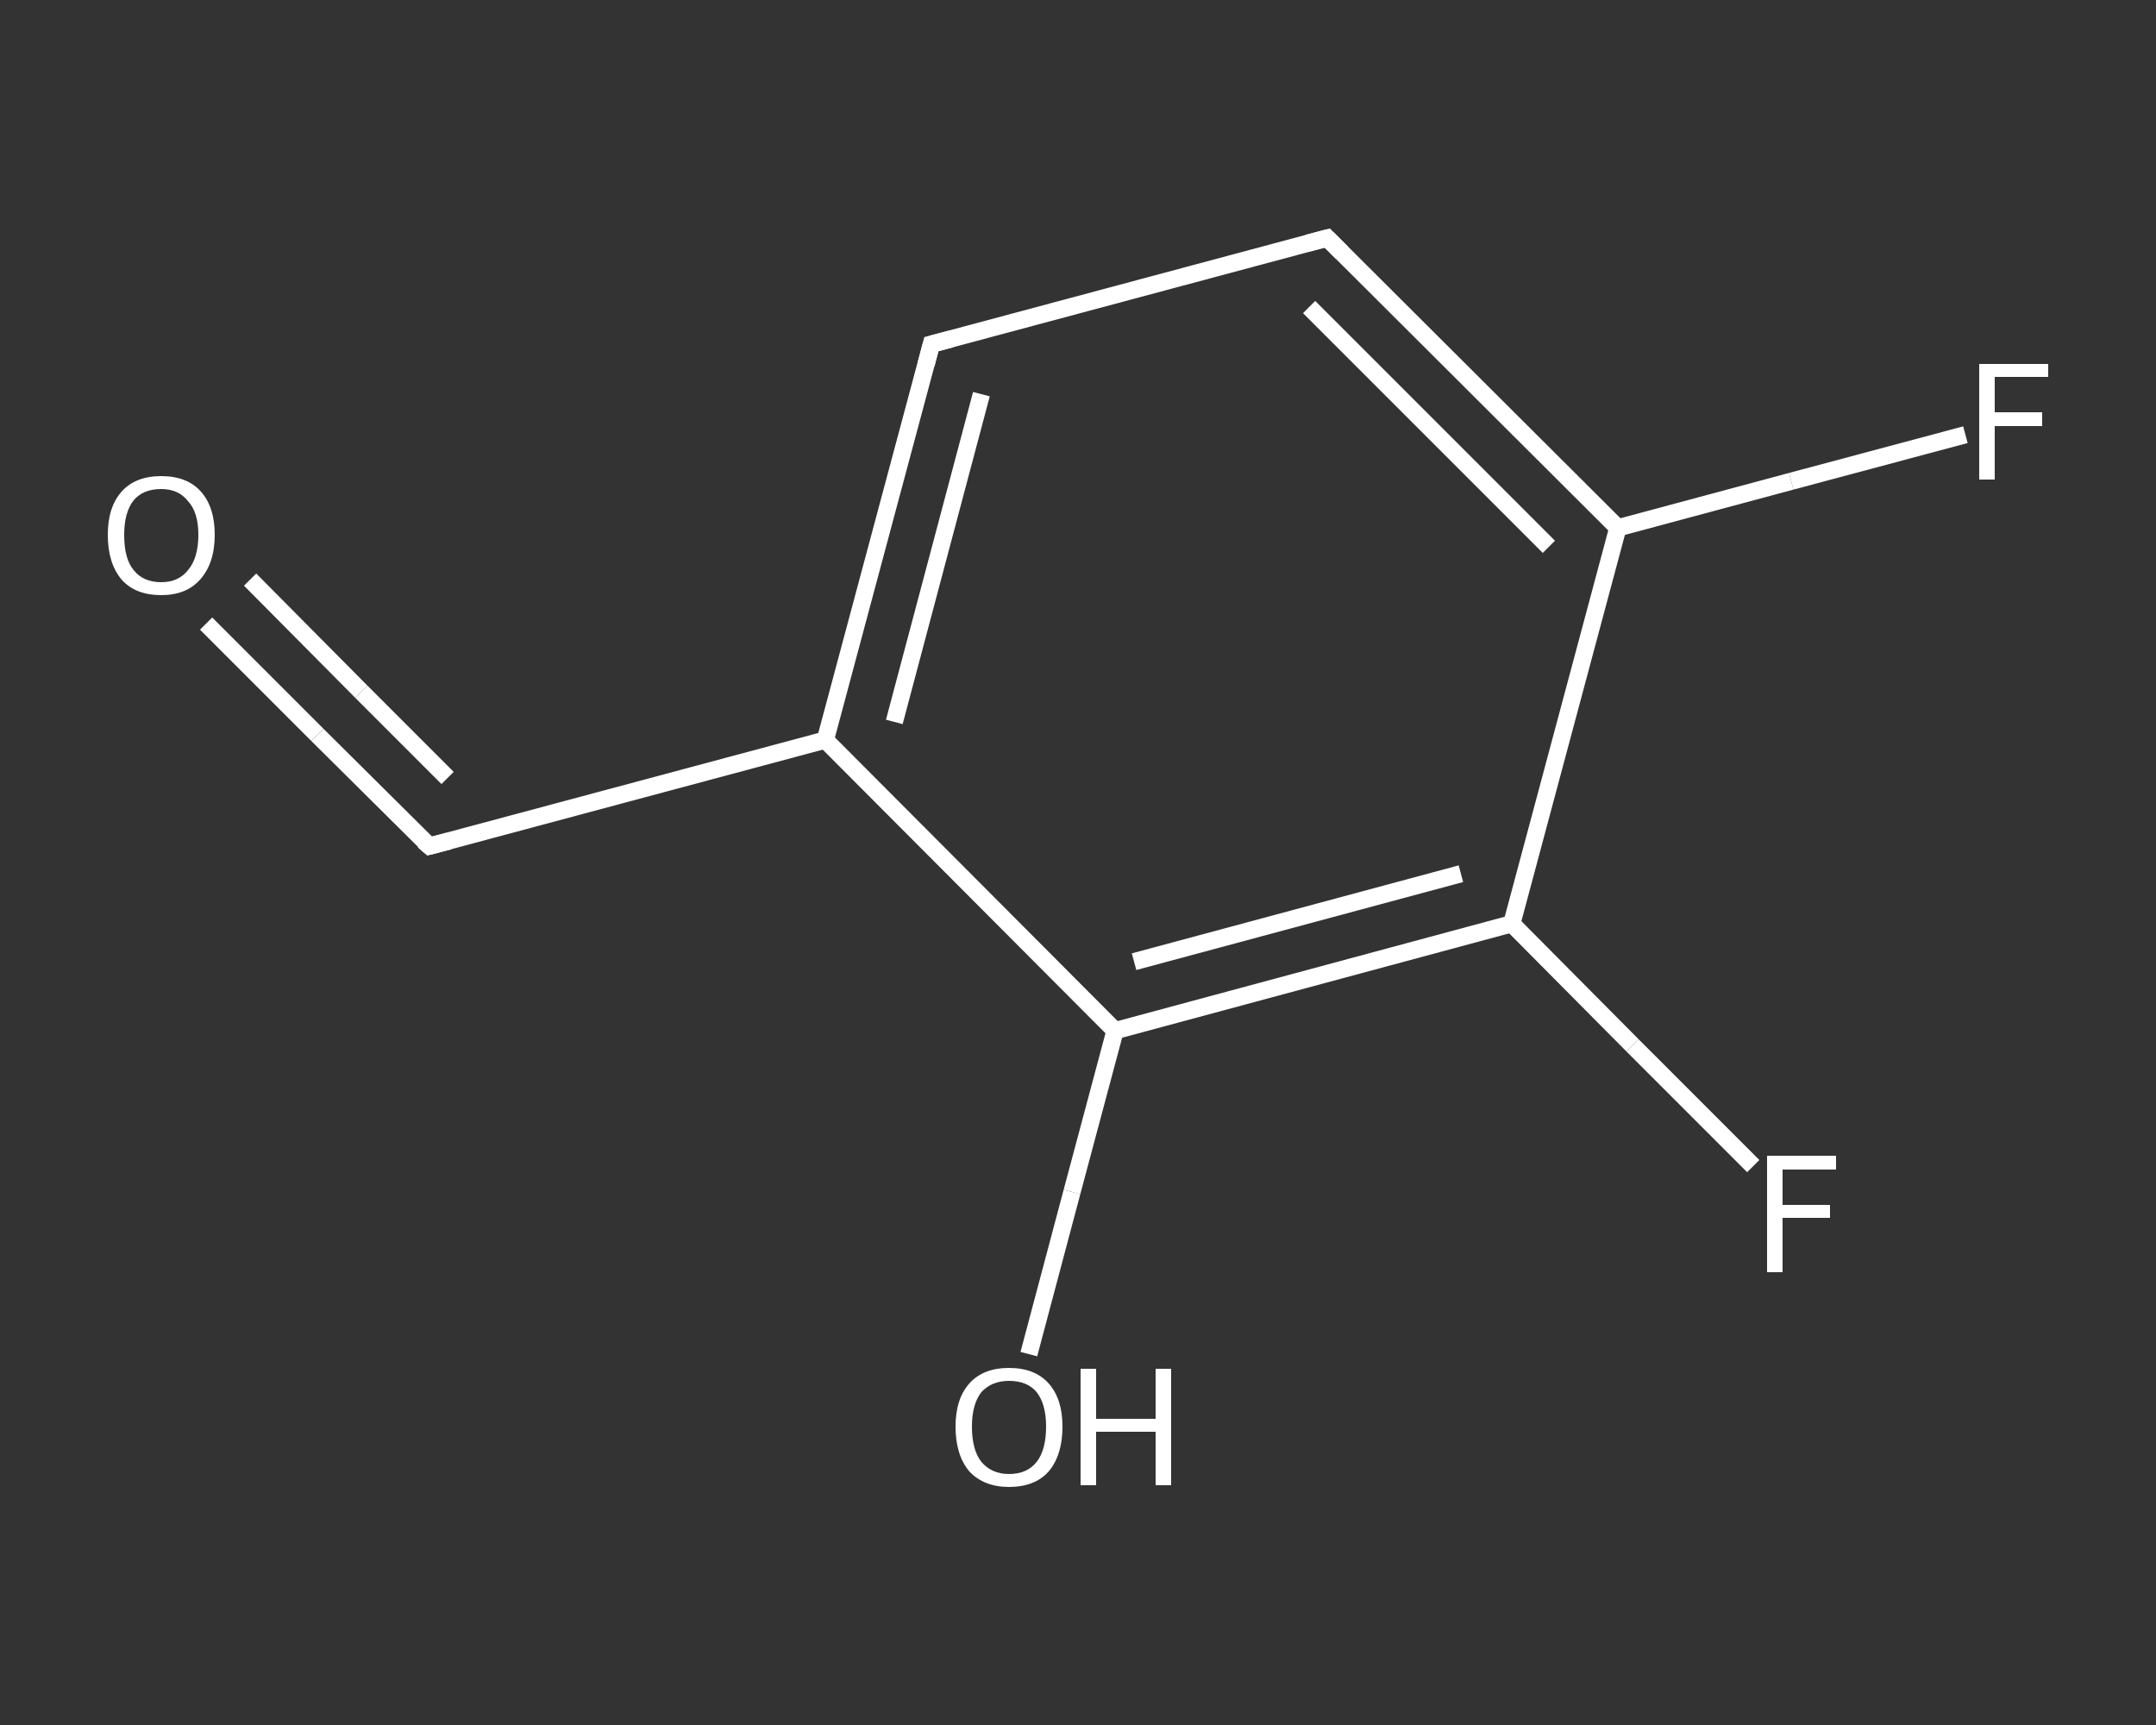 <?xml version='1.0' encoding='iso-8859-1'?>
<svg version='1.1' baseProfile='full'
              xmlns='http://www.w3.org/2000/svg'
                      xmlns:rdkit='http://www.rdkit.org/xml'
                      xmlns:xlink='http://www.w3.org/1999/xlink'
                  xml:space='preserve'
width='250px' height='200px' viewBox='0 0 250 200'>
<rect x="0" y="0" width="250" height="200" fill="#333333" stroke="none"/>
<!-- END OF HEADER -->
<rect style='opacity:1.0;fill:transparent;stroke:none' width='250.0' height='200.0' x='0.0' y='0.0'> </rect>
<path class='bond-0 atom-0 atom-1' d='M 23.9,72.3 L 36.8,85.2' style='fill:none;fill-rule:evenodd;stroke:#FFFFFF;stroke-width:2.0px;stroke-linecap:butt;stroke-linejoin:miter;stroke-opacity:1' />
<path class='bond-0 atom-0 atom-1' d='M 36.8,85.2 L 49.8,98.1' style='fill:none;fill-rule:evenodd;stroke:#FFFFFF;stroke-width:2.0px;stroke-linecap:butt;stroke-linejoin:miter;stroke-opacity:1' />
<path class='bond-0 atom-0 atom-1' d='M 29.0,67.2 L 41.9,80.2' style='fill:none;fill-rule:evenodd;stroke:#FFFFFF;stroke-width:2.0px;stroke-linecap:butt;stroke-linejoin:miter;stroke-opacity:1' />
<path class='bond-0 atom-0 atom-1' d='M 41.9,80.2 L 51.9,90.2' style='fill:none;fill-rule:evenodd;stroke:#FFFFFF;stroke-width:2.0px;stroke-linecap:butt;stroke-linejoin:miter;stroke-opacity:1' />
<path class='bond-1 atom-1 atom-2' d='M 49.8,98.1 L 95.7,85.8' style='fill:none;fill-rule:evenodd;stroke:#FFFFFF;stroke-width:2.0px;stroke-linecap:butt;stroke-linejoin:miter;stroke-opacity:1' />
<path class='bond-2 atom-2 atom-3' d='M 95.7,85.8 L 108.0,39.9' style='fill:none;fill-rule:evenodd;stroke:#FFFFFF;stroke-width:2.0px;stroke-linecap:butt;stroke-linejoin:miter;stroke-opacity:1' />
<path class='bond-2 atom-2 atom-3' d='M 103.7,83.7 L 113.8,45.7' style='fill:none;fill-rule:evenodd;stroke:#FFFFFF;stroke-width:2.0px;stroke-linecap:butt;stroke-linejoin:miter;stroke-opacity:1' />
<path class='bond-3 atom-3 atom-4' d='M 108.0,39.9 L 153.9,27.6' style='fill:none;fill-rule:evenodd;stroke:#FFFFFF;stroke-width:2.0px;stroke-linecap:butt;stroke-linejoin:miter;stroke-opacity:1' />
<path class='bond-4 atom-4 atom-5' d='M 153.9,27.6 L 187.6,61.2' style='fill:none;fill-rule:evenodd;stroke:#FFFFFF;stroke-width:2.0px;stroke-linecap:butt;stroke-linejoin:miter;stroke-opacity:1' />
<path class='bond-4 atom-4 atom-5' d='M 151.8,35.6 L 179.6,63.4' style='fill:none;fill-rule:evenodd;stroke:#FFFFFF;stroke-width:2.0px;stroke-linecap:butt;stroke-linejoin:miter;stroke-opacity:1' />
<path class='bond-5 atom-5 atom-6' d='M 187.6,61.2 L 207.7,55.8' style='fill:none;fill-rule:evenodd;stroke:#FFFFFF;stroke-width:2.0px;stroke-linecap:butt;stroke-linejoin:miter;stroke-opacity:1' />
<path class='bond-5 atom-5 atom-6' d='M 207.7,55.8 L 227.9,50.4' style='fill:none;fill-rule:evenodd;stroke:#FFFFFF;stroke-width:2.0px;stroke-linecap:butt;stroke-linejoin:miter;stroke-opacity:1' />
<path class='bond-6 atom-5 atom-7' d='M 187.6,61.2 L 175.3,107.1' style='fill:none;fill-rule:evenodd;stroke:#FFFFFF;stroke-width:2.0px;stroke-linecap:butt;stroke-linejoin:miter;stroke-opacity:1' />
<path class='bond-7 atom-7 atom-8' d='M 175.3,107.1 L 189.3,121.2' style='fill:none;fill-rule:evenodd;stroke:#FFFFFF;stroke-width:2.0px;stroke-linecap:butt;stroke-linejoin:miter;stroke-opacity:1' />
<path class='bond-7 atom-7 atom-8' d='M 189.3,121.2 L 203.3,135.2' style='fill:none;fill-rule:evenodd;stroke:#FFFFFF;stroke-width:2.0px;stroke-linecap:butt;stroke-linejoin:miter;stroke-opacity:1' />
<path class='bond-8 atom-7 atom-9' d='M 175.3,107.1 L 129.3,119.5' style='fill:none;fill-rule:evenodd;stroke:#FFFFFF;stroke-width:2.0px;stroke-linecap:butt;stroke-linejoin:miter;stroke-opacity:1' />
<path class='bond-8 atom-7 atom-9' d='M 169.4,101.3 L 131.5,111.5' style='fill:none;fill-rule:evenodd;stroke:#FFFFFF;stroke-width:2.0px;stroke-linecap:butt;stroke-linejoin:miter;stroke-opacity:1' />
<path class='bond-9 atom-9 atom-10' d='M 129.3,119.5 L 124.3,138.2' style='fill:none;fill-rule:evenodd;stroke:#FFFFFF;stroke-width:2.0px;stroke-linecap:butt;stroke-linejoin:miter;stroke-opacity:1' />
<path class='bond-9 atom-9 atom-10' d='M 124.3,138.2 L 119.3,157.0' style='fill:none;fill-rule:evenodd;stroke:#FFFFFF;stroke-width:2.0px;stroke-linecap:butt;stroke-linejoin:miter;stroke-opacity:1' />
<path class='bond-10 atom-9 atom-2' d='M 129.3,119.5 L 95.7,85.8' style='fill:none;fill-rule:evenodd;stroke:#FFFFFF;stroke-width:2.0px;stroke-linecap:butt;stroke-linejoin:miter;stroke-opacity:1' />
<path d='M 49.1,97.5 L 49.8,98.1 L 52.1,97.5' style='fill:none;stroke:#FFFFFF;stroke-width:2.0px;stroke-linecap:butt;stroke-linejoin:miter;stroke-opacity:1;' />
<path d='M 107.4,42.2 L 108.0,39.9 L 110.3,39.3' style='fill:none;stroke:#FFFFFF;stroke-width:2.0px;stroke-linecap:butt;stroke-linejoin:miter;stroke-opacity:1;' />
<path d='M 151.6,28.2 L 153.9,27.6 L 155.6,29.3' style='fill:none;stroke:#FFFFFF;stroke-width:2.0px;stroke-linecap:butt;stroke-linejoin:miter;stroke-opacity:1;' />
<path class='atom-0' d='M 12.5 62.0
Q 12.5 58.8, 14.1 57.0
Q 15.7 55.2, 18.7 55.2
Q 21.7 55.2, 23.3 57.0
Q 24.9 58.8, 24.9 62.0
Q 24.9 65.3, 23.2 67.2
Q 21.6 69.0, 18.7 69.0
Q 15.7 69.0, 14.1 67.2
Q 12.5 65.3, 12.5 62.0
M 18.7 67.5
Q 20.7 67.5, 21.8 66.1
Q 23.0 64.7, 23.0 62.0
Q 23.0 59.4, 21.8 58.1
Q 20.7 56.7, 18.7 56.7
Q 16.6 56.7, 15.5 58.0
Q 14.4 59.4, 14.4 62.0
Q 14.4 64.8, 15.5 66.1
Q 16.6 67.5, 18.7 67.5
' fill='#FFFFFF'/>
<path class='atom-6' d='M 229.5 42.2
L 237.5 42.2
L 237.5 43.7
L 231.3 43.7
L 231.3 47.8
L 236.8 47.8
L 236.8 49.4
L 231.3 49.4
L 231.3 55.6
L 229.5 55.6
L 229.5 42.2
' fill='#FFFFFF'/>
<path class='atom-8' d='M 204.9 134.0
L 212.9 134.0
L 212.9 135.6
L 206.7 135.6
L 206.7 139.7
L 212.2 139.7
L 212.2 141.2
L 206.7 141.2
L 206.7 147.5
L 204.9 147.5
L 204.9 134.0
' fill='#FFFFFF'/>
<path class='atom-10' d='M 110.8 165.4
Q 110.8 162.2, 112.4 160.4
Q 114.0 158.6, 117.0 158.6
Q 120.0 158.6, 121.6 160.4
Q 123.2 162.2, 123.2 165.4
Q 123.2 168.7, 121.6 170.6
Q 120.0 172.4, 117.0 172.4
Q 114.1 172.4, 112.4 170.6
Q 110.8 168.7, 110.8 165.4
M 117.0 170.9
Q 119.1 170.9, 120.2 169.5
Q 121.3 168.1, 121.3 165.4
Q 121.3 162.8, 120.2 161.4
Q 119.1 160.1, 117.0 160.1
Q 115.0 160.1, 113.8 161.4
Q 112.7 162.8, 112.7 165.4
Q 112.7 168.1, 113.8 169.5
Q 115.0 170.9, 117.0 170.9
' fill='#FFFFFF'/>
<path class='atom-10' d='M 125.3 158.7
L 127.1 158.7
L 127.1 164.5
L 134.0 164.5
L 134.0 158.7
L 135.8 158.7
L 135.8 172.2
L 134.0 172.2
L 134.0 166.0
L 127.1 166.0
L 127.1 172.2
L 125.3 172.2
L 125.3 158.7
' fill='#FFFFFF'/>
</svg>
